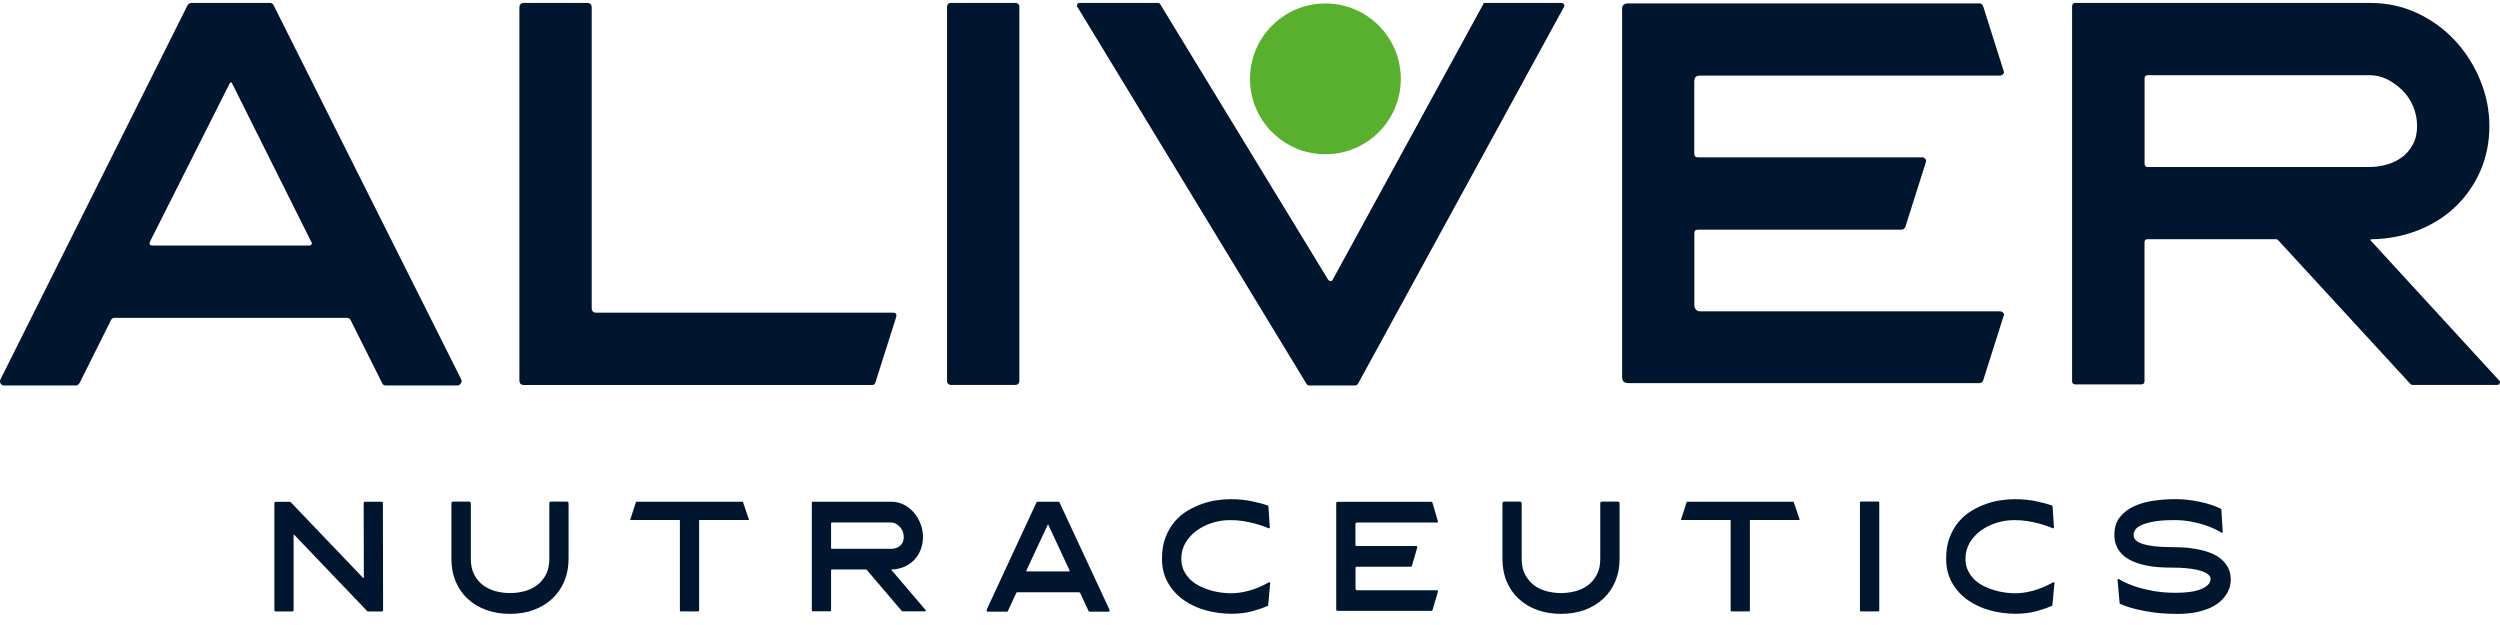 <svg width="152" height="38" viewBox="0 0 152 38" fill="none" xmlns="http://www.w3.org/2000/svg">
<path d="M16.76 30.509H17.62C17.654 30.509 17.676 30.52 17.681 30.537L22.067 35.127C22.067 35.127 22.084 35.138 22.095 35.138C22.111 35.138 22.122 35.127 22.122 35.11L22.111 30.597C22.111 30.537 22.139 30.504 22.194 30.504H23.198C23.253 30.504 23.281 30.537 23.281 30.597L23.292 37.08C23.292 37.146 23.259 37.179 23.198 37.179H22.381C22.354 37.179 22.332 37.168 22.321 37.151L17.891 32.517C17.891 32.517 17.869 32.501 17.863 32.506C17.858 32.512 17.852 32.523 17.852 32.534V37.085C17.852 37.146 17.819 37.179 17.758 37.179H16.765C16.71 37.179 16.683 37.146 16.683 37.085V30.603C16.683 30.542 16.71 30.509 16.765 30.509" fill="#00162F"/>
<path d="M27.557 30.498H28.528C28.555 30.498 28.583 30.509 28.599 30.531C28.621 30.553 28.627 30.581 28.627 30.609V33.979C28.627 34.366 28.699 34.686 28.837 34.95C28.98 35.215 29.162 35.425 29.383 35.59C29.609 35.756 29.863 35.872 30.15 35.949C30.436 36.021 30.723 36.059 31.01 36.059C31.297 36.059 31.59 36.021 31.871 35.949C32.158 35.877 32.411 35.756 32.638 35.59C32.864 35.425 33.046 35.21 33.184 34.95C33.327 34.686 33.399 34.366 33.399 33.979V30.609C33.399 30.537 33.432 30.498 33.498 30.498H34.469C34.535 30.498 34.569 30.537 34.569 30.609V33.979C34.569 34.481 34.48 34.934 34.309 35.342C34.138 35.75 33.895 36.103 33.581 36.396C33.267 36.688 32.897 36.914 32.461 37.08C32.025 37.24 31.54 37.323 31.005 37.323C30.47 37.323 29.984 37.24 29.548 37.08C29.107 36.92 28.732 36.688 28.423 36.396C28.108 36.103 27.871 35.75 27.7 35.342C27.529 34.934 27.446 34.476 27.446 33.979V30.609C27.446 30.537 27.479 30.498 27.546 30.498" fill="#00162F"/>
<path d="M38.32 31.59L38.667 30.52C38.667 30.52 38.673 30.504 38.684 30.504H45.155C45.155 30.504 45.172 30.509 45.172 30.52L45.536 31.59C45.536 31.59 45.525 31.618 45.508 31.618H42.535C42.535 31.618 42.507 31.629 42.507 31.646V37.118C42.507 37.157 42.49 37.174 42.463 37.174H41.382C41.354 37.174 41.337 37.157 41.337 37.118V31.646C41.337 31.646 41.332 31.618 41.31 31.618H38.336C38.336 31.618 38.309 31.607 38.309 31.59" fill="#00162F"/>
<path d="M50.584 33.367H54.186C54.275 33.367 54.368 33.356 54.457 33.328C54.545 33.301 54.628 33.257 54.705 33.201C54.777 33.141 54.837 33.069 54.881 32.975C54.926 32.881 54.948 32.777 54.948 32.655C54.948 32.534 54.926 32.418 54.887 32.313C54.843 32.208 54.788 32.115 54.71 32.032C54.639 31.955 54.556 31.888 54.462 31.839C54.374 31.789 54.28 31.767 54.181 31.767H50.578C50.545 31.767 50.529 31.784 50.529 31.822V33.317C50.529 33.356 50.545 33.372 50.578 33.372M49.353 30.559C49.353 30.52 49.37 30.504 49.403 30.504H54.181C54.457 30.504 54.716 30.564 54.948 30.68C55.179 30.796 55.389 30.962 55.56 31.16C55.731 31.364 55.869 31.59 55.968 31.85C56.068 32.109 56.117 32.374 56.117 32.65C56.117 32.926 56.068 33.19 55.974 33.428C55.88 33.665 55.742 33.874 55.577 34.051C55.406 34.228 55.201 34.365 54.97 34.465C54.733 34.564 54.479 34.619 54.208 34.625C54.186 34.625 54.181 34.636 54.197 34.652L56.283 37.096C56.283 37.096 56.294 37.124 56.283 37.141C56.272 37.157 56.261 37.168 56.244 37.168H54.865C54.865 37.168 54.843 37.163 54.832 37.151L52.691 34.641C52.691 34.641 52.669 34.625 52.658 34.625H50.578C50.545 34.625 50.529 34.641 50.529 34.68V37.107C50.529 37.146 50.512 37.163 50.479 37.163H49.409C49.376 37.163 49.359 37.146 49.359 37.107V30.553L49.353 30.559Z" fill="#00162F"/>
<path d="M62.44 34.741H64.989C64.989 34.741 65.017 34.735 65.028 34.719C65.039 34.702 65.033 34.691 65.028 34.68L63.742 31.916C63.731 31.888 63.715 31.888 63.698 31.916L62.407 34.68C62.396 34.724 62.407 34.746 62.44 34.746M59.985 37.08L63.02 30.542C63.02 30.542 63.064 30.504 63.08 30.504H64.355C64.382 30.504 64.404 30.515 64.415 30.542L67.461 37.08C67.461 37.08 67.472 37.129 67.461 37.151C67.444 37.174 67.428 37.19 67.406 37.19H66.242C66.214 37.19 66.192 37.174 66.181 37.146L65.673 36.048C65.673 36.048 65.64 36.01 65.613 36.01H61.839C61.839 36.01 61.8 36.02 61.789 36.048L61.282 37.146C61.265 37.179 61.243 37.19 61.221 37.19H60.057C60.029 37.19 60.007 37.179 59.996 37.151C59.985 37.129 59.985 37.102 59.996 37.08" fill="#00162F"/>
<path d="M77.121 36.787C77.121 36.787 77.11 36.82 77.088 36.831C76.823 36.953 76.497 37.063 76.122 37.168C75.747 37.267 75.328 37.317 74.87 37.317C74.362 37.317 73.855 37.251 73.353 37.118C72.851 36.986 72.404 36.782 72.001 36.506C71.598 36.23 71.278 35.883 71.025 35.458C70.776 35.033 70.649 34.536 70.649 33.963C70.649 33.466 70.721 33.036 70.865 32.666C71.008 32.297 71.196 31.977 71.427 31.706C71.659 31.436 71.924 31.215 72.216 31.044C72.509 30.868 72.812 30.73 73.115 30.625C73.419 30.52 73.722 30.448 74.015 30.41C74.307 30.371 74.572 30.349 74.798 30.349C75.289 30.349 75.731 30.393 76.122 30.476C76.508 30.559 76.834 30.647 77.088 30.735C77.11 30.746 77.121 30.763 77.121 30.791L77.204 32.054C77.204 32.098 77.187 32.12 77.154 32.12C77.148 32.12 77.143 32.12 77.143 32.12C77.143 32.12 77.137 32.12 77.132 32.12C77.066 32.087 76.955 32.048 76.806 31.993C76.657 31.938 76.481 31.883 76.282 31.828C76.078 31.773 75.852 31.728 75.604 31.684C75.355 31.646 75.091 31.623 74.804 31.623C74.417 31.623 74.048 31.679 73.689 31.794C73.331 31.91 73.016 32.07 72.735 32.275C72.459 32.484 72.238 32.727 72.073 33.014C71.907 33.301 71.825 33.621 71.825 33.968C71.825 34.244 71.874 34.487 71.979 34.696C72.078 34.906 72.216 35.088 72.382 35.248C72.547 35.403 72.74 35.535 72.95 35.64C73.165 35.745 73.38 35.827 73.606 35.894C73.833 35.96 74.053 36.004 74.274 36.032C74.489 36.059 74.688 36.07 74.864 36.07C75.118 36.07 75.366 36.042 75.609 35.993C75.852 35.943 76.067 35.883 76.266 35.811C76.464 35.739 76.641 35.667 76.795 35.59C76.95 35.513 77.071 35.452 77.154 35.403C77.159 35.403 77.165 35.403 77.165 35.403C77.165 35.403 77.17 35.403 77.176 35.403C77.22 35.403 77.237 35.425 77.225 35.469L77.104 36.815L77.121 36.787Z" fill="#00162F"/>
<path d="M81.236 30.608C81.236 30.542 81.269 30.509 81.336 30.509H87.029C87.057 30.509 87.079 30.526 87.09 30.553L87.421 31.679C87.421 31.679 87.432 31.723 87.421 31.745C87.404 31.761 87.388 31.772 87.366 31.772H82.505C82.445 31.772 82.411 31.805 82.411 31.872V33.124C82.411 33.174 82.433 33.196 82.472 33.196H86.113C86.113 33.196 86.152 33.207 86.163 33.223C86.174 33.24 86.174 33.262 86.174 33.279L85.843 34.404C85.832 34.443 85.81 34.459 85.777 34.459H82.478C82.439 34.459 82.417 34.481 82.417 34.525V35.778C82.417 35.811 82.428 35.833 82.445 35.855C82.461 35.877 82.483 35.888 82.511 35.888H87.371C87.371 35.888 87.41 35.899 87.426 35.916C87.437 35.932 87.443 35.954 87.426 35.971L87.095 37.096C87.084 37.129 87.062 37.14 87.035 37.14H81.341C81.275 37.14 81.242 37.107 81.242 37.041V30.603L81.236 30.608Z" fill="#00162F"/>
<path d="M91.448 30.498H92.419C92.447 30.498 92.474 30.509 92.491 30.531C92.507 30.553 92.518 30.581 92.518 30.609V33.979C92.518 34.366 92.59 34.686 92.733 34.95C92.877 35.215 93.059 35.425 93.279 35.59C93.5 35.756 93.76 35.872 94.046 35.949C94.333 36.021 94.62 36.059 94.907 36.059C95.194 36.059 95.486 36.021 95.768 35.949C96.055 35.877 96.308 35.756 96.534 35.59C96.761 35.425 96.943 35.21 97.081 34.95C97.224 34.686 97.296 34.366 97.296 33.979V30.609C97.296 30.537 97.329 30.498 97.395 30.498H98.366C98.432 30.498 98.471 30.537 98.471 30.609V33.979C98.471 34.481 98.383 34.934 98.212 35.342C98.041 35.75 97.798 36.103 97.483 36.396C97.169 36.688 96.799 36.914 96.364 37.08C95.928 37.24 95.442 37.323 94.907 37.323C94.372 37.323 93.886 37.24 93.451 37.08C93.009 36.92 92.634 36.688 92.325 36.396C92.011 36.103 91.773 35.75 91.602 35.342C91.431 34.934 91.349 34.476 91.349 33.979V30.609C91.349 30.537 91.382 30.498 91.448 30.498Z" fill="#00162F"/>
<path d="M102.205 31.59L102.553 30.52C102.553 30.52 102.558 30.504 102.569 30.504H109.041C109.041 30.504 109.057 30.509 109.057 30.52L109.421 31.59C109.421 31.59 109.416 31.618 109.394 31.618H106.42C106.42 31.618 106.393 31.629 106.393 31.646V37.118C106.393 37.157 106.376 37.174 106.349 37.174H105.267C105.24 37.174 105.223 37.157 105.223 37.118V31.646C105.223 31.646 105.218 31.618 105.196 31.618H102.222C102.222 31.618 102.194 31.607 102.194 31.59" fill="#00162F"/>
<path d="M113.146 37.174C113.107 37.174 113.085 37.151 113.085 37.107V30.559C113.085 30.515 113.107 30.493 113.146 30.493H114.199C114.238 30.493 114.26 30.515 114.26 30.559V37.107C114.26 37.151 114.238 37.174 114.199 37.174H113.146Z" fill="#00162F"/>
<path d="M124.792 36.787C124.792 36.787 124.781 36.82 124.759 36.831C124.494 36.953 124.169 37.063 123.793 37.168C123.418 37.267 122.999 37.317 122.541 37.317C122.034 37.317 121.526 37.251 121.024 37.118C120.522 36.986 120.075 36.782 119.672 36.506C119.27 36.23 118.95 35.883 118.701 35.458C118.453 35.033 118.326 34.536 118.326 33.963C118.326 33.466 118.398 33.036 118.541 32.666C118.685 32.297 118.872 31.977 119.104 31.706C119.336 31.436 119.601 31.215 119.893 31.044C120.185 30.868 120.489 30.73 120.792 30.625C121.096 30.52 121.399 30.448 121.691 30.41C121.984 30.371 122.249 30.349 122.475 30.349C122.966 30.349 123.407 30.393 123.799 30.476C124.185 30.559 124.511 30.647 124.764 30.735C124.786 30.746 124.797 30.763 124.797 30.791L124.88 32.054C124.88 32.098 124.864 32.12 124.831 32.12C124.825 32.12 124.82 32.12 124.82 32.12C124.82 32.12 124.814 32.12 124.808 32.12C124.742 32.087 124.632 32.048 124.483 31.993C124.334 31.938 124.158 31.883 123.959 31.828C123.755 31.773 123.529 31.728 123.28 31.684C123.032 31.646 122.767 31.623 122.48 31.623C122.094 31.623 121.725 31.679 121.366 31.794C121.007 31.91 120.693 32.07 120.412 32.275C120.136 32.484 119.915 32.727 119.75 33.014C119.584 33.301 119.501 33.621 119.501 33.968C119.501 34.244 119.551 34.487 119.656 34.696C119.755 34.906 119.893 35.088 120.058 35.248C120.224 35.403 120.417 35.535 120.627 35.64C120.842 35.745 121.057 35.827 121.283 35.894C121.509 35.96 121.736 36.004 121.951 36.032C122.171 36.059 122.365 36.07 122.541 36.07C122.795 36.07 123.043 36.042 123.286 35.993C123.529 35.943 123.744 35.883 123.942 35.811C124.141 35.739 124.317 35.667 124.472 35.59C124.626 35.513 124.748 35.452 124.836 35.403H124.847C124.847 35.403 124.853 35.403 124.858 35.403C124.902 35.403 124.919 35.425 124.908 35.469L124.786 36.815L124.792 36.787Z" fill="#00162F"/>
<path d="M132.316 37.322C131.82 37.322 131.367 37.295 130.97 37.24C130.573 37.184 130.225 37.124 129.933 37.052C129.641 36.98 129.409 36.914 129.238 36.848C129.067 36.782 128.951 36.738 128.901 36.716C128.885 36.705 128.874 36.694 128.874 36.677L128.747 35.265C128.747 35.221 128.763 35.199 128.791 35.199H128.802C128.802 35.199 128.807 35.199 128.813 35.199C128.89 35.248 129.028 35.32 129.21 35.414C129.398 35.507 129.641 35.601 129.933 35.695C130.225 35.789 130.573 35.866 130.97 35.938C131.367 36.009 131.814 36.042 132.311 36.042C132.962 36.042 133.475 35.965 133.844 35.811C134.214 35.656 134.402 35.452 134.402 35.193C134.402 35.099 134.357 35.016 134.264 34.934C134.175 34.851 134.026 34.779 133.828 34.713C133.629 34.647 133.375 34.597 133.072 34.564C132.763 34.525 132.393 34.509 131.958 34.509C131.411 34.509 130.954 34.47 130.578 34.398C130.203 34.327 129.889 34.227 129.635 34.112C129.381 33.99 129.183 33.858 129.039 33.714C128.896 33.566 128.785 33.422 128.714 33.267C128.642 33.113 128.598 32.975 128.581 32.843C128.565 32.71 128.554 32.6 128.554 32.512C128.554 32.076 128.664 31.723 128.89 31.442C129.111 31.16 129.403 30.939 129.751 30.779C130.104 30.619 130.496 30.504 130.937 30.443C131.378 30.377 131.809 30.349 132.233 30.349C132.62 30.349 132.973 30.377 133.293 30.426C133.613 30.476 133.894 30.537 134.137 30.603C134.38 30.669 134.578 30.735 134.733 30.802C134.887 30.868 134.986 30.912 135.031 30.934C135.047 30.934 135.058 30.945 135.058 30.973L135.141 32.335C135.152 32.374 135.141 32.39 135.097 32.39H135.086C135.086 32.39 135.08 32.39 135.075 32.39C134.975 32.324 134.832 32.247 134.644 32.159C134.462 32.07 134.242 31.988 133.993 31.905C133.745 31.828 133.469 31.756 133.171 31.706C132.873 31.651 132.559 31.623 132.233 31.623C131.698 31.623 131.268 31.651 130.943 31.712C130.612 31.773 130.358 31.85 130.176 31.938C129.994 32.026 129.872 32.126 129.812 32.23C129.751 32.335 129.723 32.434 129.723 32.528C129.723 32.782 129.922 32.97 130.319 33.086C130.716 33.201 131.262 33.262 131.952 33.262C132.162 33.262 132.399 33.267 132.658 33.279C132.918 33.29 133.188 33.317 133.458 33.367C133.729 33.411 133.999 33.477 134.258 33.566C134.517 33.648 134.749 33.77 134.953 33.919C135.157 34.068 135.323 34.255 135.444 34.47C135.571 34.691 135.632 34.956 135.632 35.259C135.632 35.325 135.621 35.425 135.599 35.557C135.577 35.69 135.527 35.833 135.45 35.982C135.373 36.136 135.262 36.291 135.113 36.451C134.964 36.611 134.771 36.754 134.523 36.887C134.275 37.019 133.971 37.124 133.607 37.207C133.243 37.289 132.807 37.328 132.3 37.328" fill="#00162F"/>
<path d="M9.241 14.929H18.802C18.868 14.929 18.912 14.902 18.945 14.852C18.978 14.797 18.973 14.753 18.928 14.709L14.118 5.082C14.073 4.977 14.024 4.977 13.958 5.082L9.114 14.703C9.07 14.852 9.114 14.924 9.241 14.924M0.033 23.056L11.409 0.304C11.492 0.221 11.569 0.177 11.63 0.177H16.407C16.512 0.177 16.589 0.221 16.628 0.304L28.037 23.056C28.081 23.139 28.075 23.227 28.02 23.309C27.965 23.392 27.899 23.436 27.811 23.436H23.447C23.342 23.436 23.265 23.381 23.226 23.276L21.312 19.453C21.267 19.37 21.196 19.326 21.091 19.326H6.946C6.863 19.326 6.797 19.37 6.753 19.453L4.844 23.276C4.778 23.381 4.706 23.436 4.618 23.436H0.254C0.149 23.436 0.072 23.392 0.033 23.309C-0.011 23.227 -0.011 23.139 0.033 23.056Z" fill="#00162F"/>
<path d="M31.866 23.409C31.673 23.409 31.579 23.315 31.579 23.122V0.464C31.579 0.271 31.673 0.177 31.866 0.177H35.689C35.882 0.177 35.976 0.271 35.976 0.464V18.725C35.976 18.918 36.07 19.012 36.263 19.012H54.298C54.469 19.012 54.529 19.095 54.491 19.266L53.216 23.282C53.172 23.365 53.111 23.409 53.023 23.409H31.866Z" fill="#00162F"/>
<path d="M61.756 0.177H57.801C57.679 0.177 57.58 0.276 57.58 0.398V23.183C57.58 23.305 57.679 23.403 57.801 23.403H61.756C61.878 23.403 61.977 23.305 61.977 23.183V0.398C61.977 0.276 61.878 0.177 61.756 0.177Z" fill="#00162F"/>
<path d="M65.64 0.177H70.39C70.473 0.177 70.528 0.21 70.55 0.271L80.746 16.998C80.79 17.059 80.839 17.092 80.906 17.092C80.972 17.092 81.01 17.059 81.032 16.998L90.174 0.271C90.174 0.21 90.218 0.177 90.301 0.177H94.924C94.99 0.177 95.04 0.205 95.084 0.254C95.128 0.31 95.128 0.365 95.084 0.431L82.561 23.343C82.5 23.403 82.456 23.436 82.434 23.436H79.598C79.532 23.436 79.482 23.403 79.438 23.343L65.513 0.431C65.469 0.387 65.464 0.337 65.497 0.271C65.53 0.21 65.574 0.177 65.64 0.177" fill="#00162F"/>
<path d="M98.619 0.558C98.619 0.326 98.746 0.205 99 0.205H120.35C120.455 0.205 120.532 0.26 120.571 0.365L121.812 4.282C121.856 4.365 121.851 4.442 121.796 4.502C121.74 4.569 121.674 4.596 121.586 4.596H103.358C103.126 4.596 103.011 4.712 103.011 4.949V9.313C103.011 9.484 103.082 9.567 103.231 9.567H116.869C116.952 9.567 117.018 9.6 117.062 9.661C117.106 9.721 117.117 9.788 117.095 9.854L115.854 13.771C115.81 13.898 115.727 13.964 115.6 13.964H103.237C103.088 13.964 103.016 14.036 103.016 14.185V18.548C103.016 18.653 103.049 18.747 103.11 18.819C103.176 18.896 103.259 18.929 103.364 18.929H121.591C121.674 18.929 121.746 18.962 121.801 19.023C121.856 19.089 121.862 19.15 121.818 19.216L120.576 23.133C120.532 23.238 120.46 23.293 120.356 23.293H99.005C98.752 23.293 98.625 23.177 98.625 22.94V0.558H98.619Z" fill="#00162F"/>
<path d="M130.579 10.152H144.09C144.426 10.152 144.768 10.102 145.11 10.008C145.452 9.915 145.756 9.766 146.037 9.561C146.313 9.363 146.534 9.098 146.705 8.778C146.876 8.458 146.959 8.088 146.959 7.664C146.959 7.239 146.876 6.842 146.721 6.466C146.561 6.097 146.346 5.771 146.07 5.496C145.794 5.22 145.486 4.999 145.149 4.828C144.807 4.657 144.459 4.574 144.095 4.574H130.584C130.458 4.574 130.391 4.64 130.391 4.767V9.959C130.391 10.086 130.458 10.152 130.584 10.152M125.989 0.37C125.989 0.243 126.055 0.177 126.182 0.177H144.09C145.132 0.177 146.092 0.387 146.975 0.801C147.858 1.214 148.619 1.772 149.27 2.472C149.916 3.173 150.429 3.973 150.798 4.878C151.168 5.782 151.355 6.709 151.355 7.664C151.355 8.618 151.173 9.545 150.815 10.372C150.456 11.2 149.954 11.923 149.32 12.541C148.685 13.158 147.924 13.638 147.041 13.992C146.159 14.345 145.21 14.527 144.189 14.549C144.106 14.549 144.095 14.582 144.156 14.643L151.962 23.149C152.006 23.194 152.012 23.243 151.979 23.309C151.946 23.376 151.896 23.403 151.835 23.403H146.672C146.628 23.403 146.589 23.381 146.545 23.337L138.512 14.604C138.468 14.56 138.429 14.543 138.385 14.543H130.579C130.452 14.543 130.386 14.604 130.386 14.736V23.177C130.386 23.304 130.32 23.37 130.193 23.37H126.176C126.05 23.37 125.983 23.304 125.983 23.177V0.37H125.989Z" fill="#00162F"/>
<path d="M85.169 4.795C85.169 7.327 83.117 9.379 80.585 9.379C78.052 9.379 76 7.327 76 4.795C76 2.263 78.052 0.21 80.585 0.21C83.117 0.21 85.169 2.263 85.169 4.795Z" fill="#59B02F"/>
</svg>
